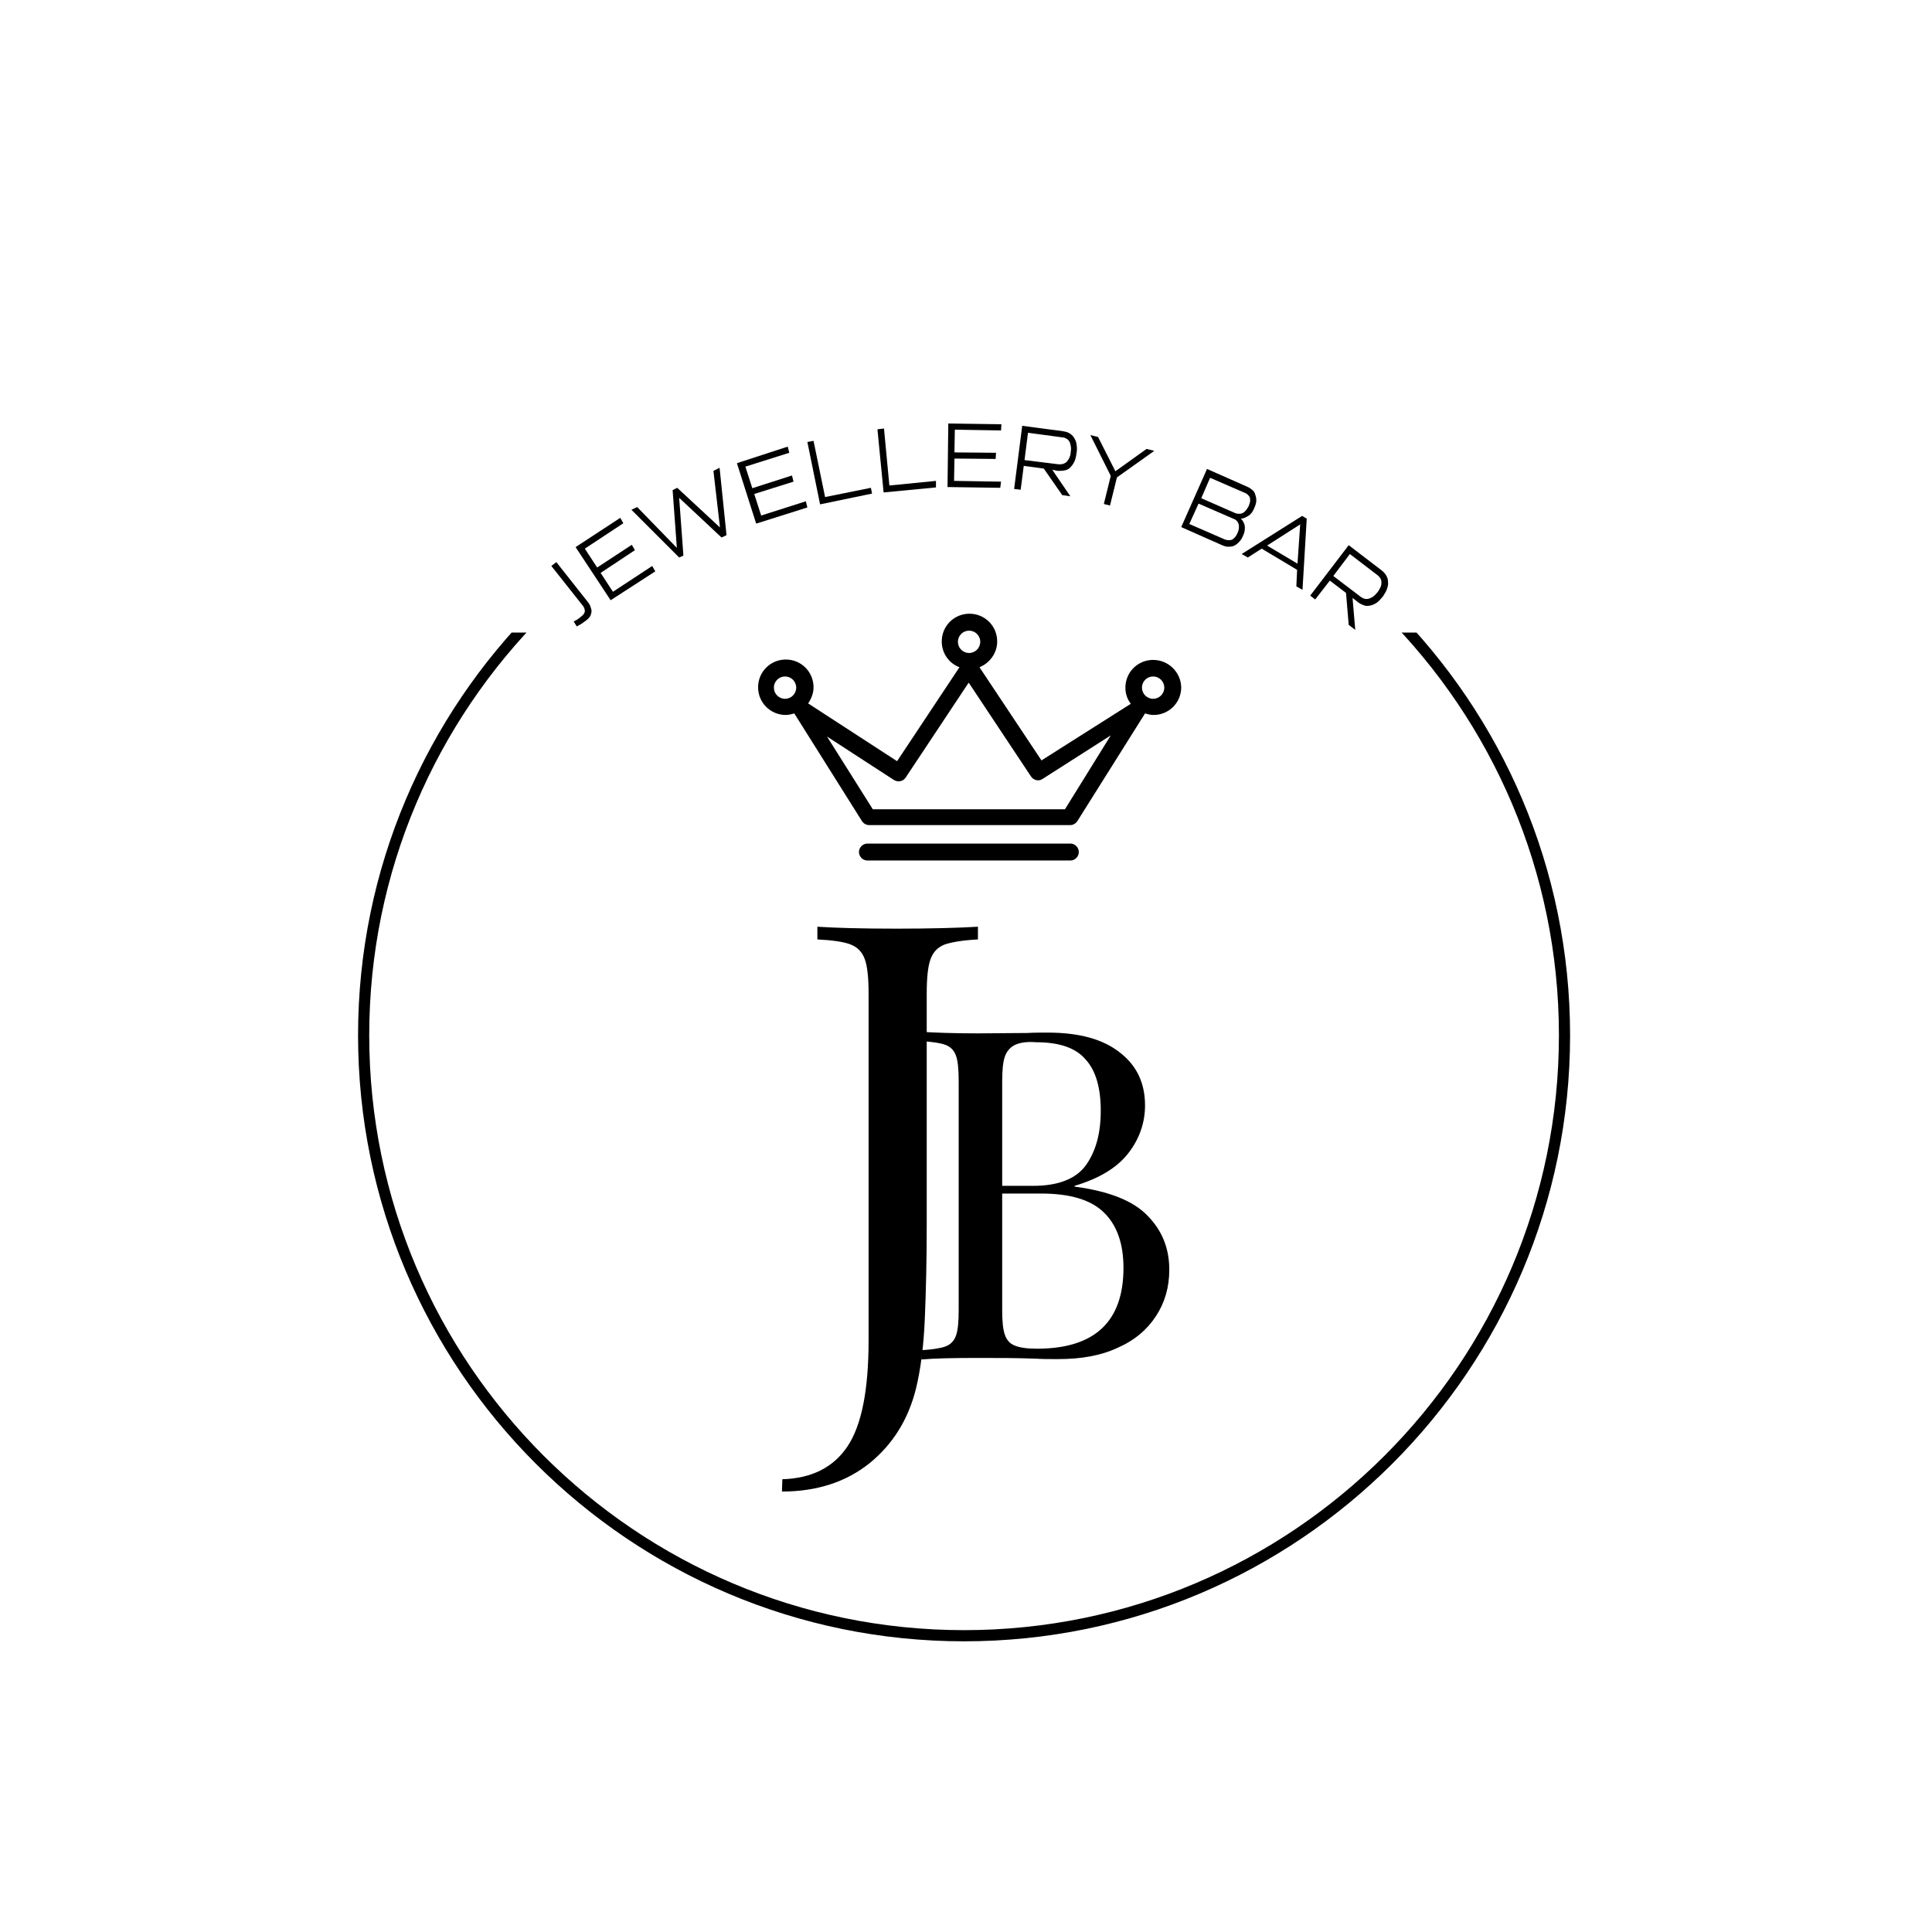 <?xml version="1.0" encoding="utf-8"?>
<!-- Generator: Adobe Illustrator 24.1.2, SVG Export Plug-In . SVG Version: 6.00 Build 0)  -->
<svg version="1.1" id="Слой_1" xmlns="http://www.w3.org/2000/svg" xmlns:xlink="http://www.w3.org/1999/xlink" x="0px" y="0px"
	 viewBox="0 0 501.8 501.8" style="enable-background:new 0 0 501.8 501.8;" xml:space="preserve">
<style type="text/css">
	.st0{fill:#FFFFFF;}
	.st1{clip-path:url(#SVGID_2_);}
</style>
<rect class="st0" width="501.8" height="501.8"/>
<g>
	<path d="M143.2,147l1.3-1l7.9,10c0.5,0.6,0.9,1.2,1,1.7c0.2,0.5,0.3,1,0.2,1.4c-0.1,0.4-0.2,0.8-0.4,1.1s-0.5,0.6-0.9,0.9
		c-0.3,0.2-0.7,0.5-1.1,0.8c-0.4,0.3-0.9,0.5-1.4,0.8l-0.8-1.3c0.2-0.1,0.4-0.2,0.6-0.3c0.2-0.1,0.4-0.2,0.6-0.4
		c0.2-0.1,0.4-0.2,0.5-0.4c0.2-0.1,0.3-0.2,0.4-0.3c0.2-0.2,0.4-0.3,0.5-0.5c0.1-0.2,0.2-0.4,0.3-0.6c0-0.2,0-0.5-0.1-0.8
		c-0.1-0.3-0.3-0.7-0.6-1L143.2,147z"/>
	<path d="M158.6,155.9l-9.1-13.8l11.6-7.6l0.8,1.4l-10,6.6l3.2,4.9l9-5.9l0.8,1.4l-8.9,5.9l3.2,4.9l10.2-6.7l0.8,1.4L158.6,155.9z"
		/>
	<path d="M176.4,144.8L164,132.4l1.5-0.7l10.3,10.6l-1.1-15l1.2-0.6L187,137l-1.7-14.7l1.6-0.8l1.8,17.5l-1.3,0.6l-11-10.3l1.1,15
		L176.4,144.8z"/>
	<path d="M196.4,136l-5-15.7l13.2-4.3l0.4,1.6l-11.4,3.6l1.8,5.6l10.3-3.3l0.4,1.6l-10.2,3.2l1.8,5.6l11.6-3.7l0.4,1.6L196.4,136z"
		/>
	<path d="M226.5,128.2L213,131l-3.3-16.2l1.6-0.3l3,14.6l11.9-2.4L226.5,128.2z"/>
	<path d="M243.1,126.6l-13.6,1.3l-1.6-16.4l1.7-0.2l1.4,14.8l12.1-1.2L243.1,126.6z"/>
	<path d="M246.1,126.5l0.2-16.5l13.8,0.2l-0.1,1.6l-12-0.2l-0.1,5.9l10.8,0.1l-0.1,1.6l-10.7-0.1l-0.1,5.8l12.2,0.2l-0.2,1.6
		L246.1,126.5z"/>
	<path d="M273.3,122l4.7,6.9l-2.1-0.3l-4.8-6.9l-5.2-0.7l-0.8,6.2l-1.7-0.2l2.1-16.4l10.6,1.4c0.6,0.1,1.1,0.2,1.6,0.5
		s0.9,0.6,1.2,1.1c0.3,0.5,0.6,1,0.7,1.7c0.1,0.7,0.2,1.5,0,2.4c-0.1,0.9-0.3,1.7-0.6,2.3c-0.3,0.6-0.7,1.1-1.1,1.5
		c-0.4,0.4-0.9,0.6-1.5,0.7c-0.5,0.1-1.1,0.1-1.7,0.1L273.3,122z M267,112.4l-0.9,7.1l8.9,1.1c0.4,0,0.7,0,1.1-0.1
		c0.3-0.1,0.7-0.3,0.9-0.5c0.3-0.3,0.5-0.6,0.7-1c0.2-0.4,0.4-1,0.4-1.6c0.1-0.6,0.1-1.1,0-1.6s-0.2-0.9-0.4-1.2
		c-0.2-0.3-0.5-0.6-0.8-0.7c-0.3-0.2-0.7-0.3-1-0.3L267,112.4z"/>
	<path d="M285.2,113.5l4.5,8.9l8.1-5.8l2,0.5l-9.7,6.9l-1.8,7.3l-1.6-0.4l1.8-7.3l-5.3-10.6L285.2,113.5z"/>
	<path d="M306.8,136.9l6.7-15.1l10.4,4.6c0.5,0.2,0.9,0.5,1.3,0.8c0.4,0.3,0.7,0.7,0.8,1.2c0.2,0.5,0.3,1,0.3,1.6s-0.2,1.2-0.5,1.9
		c-0.4,1-0.9,1.7-1.6,2.1s-1.2,0.7-1.9,0.7c0.5,0.5,0.9,1.2,1,1.9c0.1,0.8,0,1.7-0.5,2.7c-0.3,0.7-0.7,1.2-1.1,1.6
		c-0.4,0.4-0.8,0.7-1.3,0.9s-1,0.2-1.5,0.2s-1-0.2-1.5-0.4L306.8,136.9z M311.3,130.8l-2.4,5.3l9.2,4c0.3,0.1,0.6,0.2,0.9,0.2
		c0.3,0,0.6,0,0.9-0.1c0.3-0.1,0.5-0.3,0.8-0.6c0.3-0.3,0.5-0.7,0.7-1.1c0.4-0.9,0.5-1.7,0.3-2.4c-0.2-0.6-0.6-1.1-1.2-1.3
		L311.3,130.8z M314.3,124.1l-2.3,5.3l8.9,3.9c0.6,0.2,1.2,0.2,1.8,0c0.6-0.3,1.1-0.9,1.6-1.8c0.2-0.5,0.3-0.9,0.4-1.3
		c0-0.4,0-0.7-0.1-1c-0.1-0.3-0.3-0.5-0.5-0.7c-0.2-0.2-0.5-0.4-0.8-0.5L314.3,124.1z"/>
	<path d="M336.9,148l-9.2-5.5l-3.6,2.3l-1.6-0.9l15.7-9.9l1.2,0.7l-1.1,18.5l-1.6-0.9L336.9,148z M329.1,141.7l7.9,4.7l0.7-10.2
		L329.1,141.7z"/>
	<path d="M351.3,155.3l0.7,8.3l-1.7-1.3l-0.7-8.3l-4.2-3.2l-3.8,4.9l-1.3-1l10-13.1l8.5,6.5c0.5,0.4,0.9,0.8,1.2,1.3
		c0.3,0.5,0.5,1,0.5,1.6c0.1,0.6,0,1.2-0.2,1.8c-0.2,0.7-0.6,1.3-1.1,2.1c-0.6,0.7-1.1,1.3-1.7,1.7c-0.6,0.4-1.2,0.6-1.7,0.7
		c-0.6,0.1-1.1,0.1-1.6-0.1s-1-0.4-1.5-0.8L351.3,155.3z M350.6,143.9l-4.3,5.7l7.1,5.4c0.3,0.2,0.6,0.4,1,0.5
		c0.3,0.1,0.7,0.1,1.1,0c0.4-0.1,0.7-0.3,1.1-0.5c0.4-0.3,0.8-0.7,1.2-1.2c0.4-0.5,0.6-1,0.8-1.4c0.2-0.4,0.2-0.9,0.2-1.2
		c0-0.4-0.1-0.7-0.3-1c-0.2-0.3-0.4-0.6-0.7-0.8L350.6,143.9z"/>
</g>
<g>
	<g>
		<defs>
			<rect id="SVGID_1_" x="18.6" y="164.3" width="492.2" height="286.6"/>
		</defs>
		<clipPath id="SVGID_2_">
			<use xlink:href="#SVGID_1_"  style="overflow:visible;"/>
		</clipPath>
		<path class="st1" d="M250.4,426.3C163.6,426.3,93,355.7,93,268.9s70.6-157.4,157.4-157.4s157.4,70.6,157.4,157.4
			S337.2,426.3,250.4,426.3z M250.4,114.3c-85.2,0-154.5,69.4-154.5,154.6s69.3,154.5,154.5,154.5s154.5-69.3,154.5-154.5
			S335.6,114.3,250.4,114.3z"/>
	</g>
</g>
<g>
	<g>
		<path d="M203.2,384.2c7.6-0.2,13.3-3.1,16.9-8.5c3.7-5.5,5.5-14.7,5.5-27.6v-90c0-4.1-0.3-7.1-1-9s-1.9-3.1-3.7-3.8
			s-4.7-1.1-8.6-1.3v-3.3c4.6,0.3,11.4,0.5,20.6,0.5c8.9,0,16-0.2,21.1-0.5v3.3c-3.9,0.2-6.8,0.7-8.6,1.3c-1.8,0.7-3,1.9-3.7,3.8
			c-0.7,1.9-1,4.9-1,9V318c0,9.3-0.2,17.5-0.5,24.6s-1.1,13.2-2.3,18.1c-2,8-6,14.4-12,19.3c-6.1,4.9-13.7,7.4-22.8,7.4L203.2,384.2
			L203.2,384.2z"/>
	</g>
	<g>
		<path d="M298.1,315.8c3.8,3.9,5.6,8.5,5.6,14c0,4.6-1.2,8.6-3.5,12.1c-2.3,3.5-5.6,6.3-10,8.2c-4.3,2-9.4,2.9-15.4,2.9
			c-2.2,0-4,0-5.5-0.1c-5.1-0.2-10.2-0.2-15.1-0.2c-6.6,0-11.5,0.1-14.9,0.4v-2.4c2.9-0.2,5-0.5,6.3-1s2.2-1.4,2.7-2.8
			s0.7-3.6,0.7-6.6v-59.5c0-3-0.2-5.2-0.7-6.6s-1.4-2.3-2.7-2.8s-3.4-0.8-6.3-1V268c3.4,0.2,8.2,0.4,14.6,0.4l13-0.1
			c1.5-0.1,3.2-0.1,5.2-0.1c8.2,0,14.4,1.7,18.8,5.2c4.4,3.4,6.5,8,6.5,13.7c0,4.6-1.5,8.8-4.4,12.5c-2.9,3.7-7.5,6.5-13.9,8.4v0.2
			C288.1,309.4,294.4,311.9,298.1,315.8z M263.6,271.4c-1.2,0.6-2.1,1.6-2.6,3s-0.7,3.6-0.7,6.5V308h8c6.6,0,11.1-1.8,13.7-5.3
			c2.6-3.6,3.9-8.3,3.9-14.2c0-6-1.3-10.5-4-13.4c-2.6-3-6.9-4.4-12.8-4.4C266.7,270.5,264.9,270.8,263.6,271.4z M291.8,329.3
			c0-6.3-1.7-11.1-5.1-14.4c-3.4-3.3-8.8-4.9-16.3-4.9h-10.1v30.3c0,2.9,0.2,5,0.7,6.4s1.3,2.3,2.6,2.8c1.2,0.5,3.1,0.8,5.7,0.8
			C284.3,350.3,291.8,343.3,291.8,329.3z"/>
	</g>
</g>
<g>
	<path d="M299.5,171.4c-4,0-7.2,3.2-7.2,7.2c0,1.6,0.5,3,1.4,4.2l-23.2,14.7l-16.1-24.2c2.7-1.1,4.6-3.7,4.6-6.7
		c0-4-3.2-7.2-7.2-7.2s-7.2,3.2-7.2,7.2c0,3.1,1.9,5.7,4.6,6.7L233,197.7l-23.1-15c0.8-1.2,1.4-2.6,1.4-4.2c0-4-3.2-7.2-7.2-7.2
		s-7.2,3.2-7.2,7.2s3.2,7.2,7.2,7.2c0.8,0,1.5-0.2,2.2-0.4l17.6,28c0.4,0.6,1.1,1,1.8,1H278c0.7,0,1.4-0.4,1.8-1l17.6-28
		c0.7,0.2,1.4,0.4,2.2,0.4c4,0,7.2-3.2,7.2-7.2C306.7,174.6,303.5,171.4,299.5,171.4z M251.7,163.8c1.6,0,2.9,1.3,2.9,2.9
		c0,1.6-1.3,2.9-2.9,2.9c-1.6,0-2.9-1.3-2.9-2.9C248.8,165.1,250.1,163.8,251.7,163.8z M201,178.6c0-1.6,1.3-2.9,2.9-2.9
		c1.6,0,2.9,1.3,2.9,2.9c0,1.6-1.3,2.9-2.9,2.9C202.3,181.5,201,180.2,201,178.6z M276.6,210.2h-49.9l-11.9-18.9l17.4,11.3
		c1,0.6,2.3,0.4,3-0.6l16.4-24.7l16.2,24.4c0.7,1,2,1.3,3,0.6l17.7-11.3L276.6,210.2z M299.5,181.5c-1.6,0-2.9-1.3-2.9-2.9
		c0-1.6,1.3-2.9,2.9-2.9c1.6,0,2.9,1.3,2.9,2.9C302.4,180.2,301.1,181.5,299.5,181.5z M280.2,221.3c0,1.2-1,2.2-2.2,2.2h-52.7
		c-1.2,0-2.2-1-2.2-2.2s1-2.2,2.2-2.2H278C279.2,219.1,280.2,220.1,280.2,221.3z"/>
</g>
</svg>
